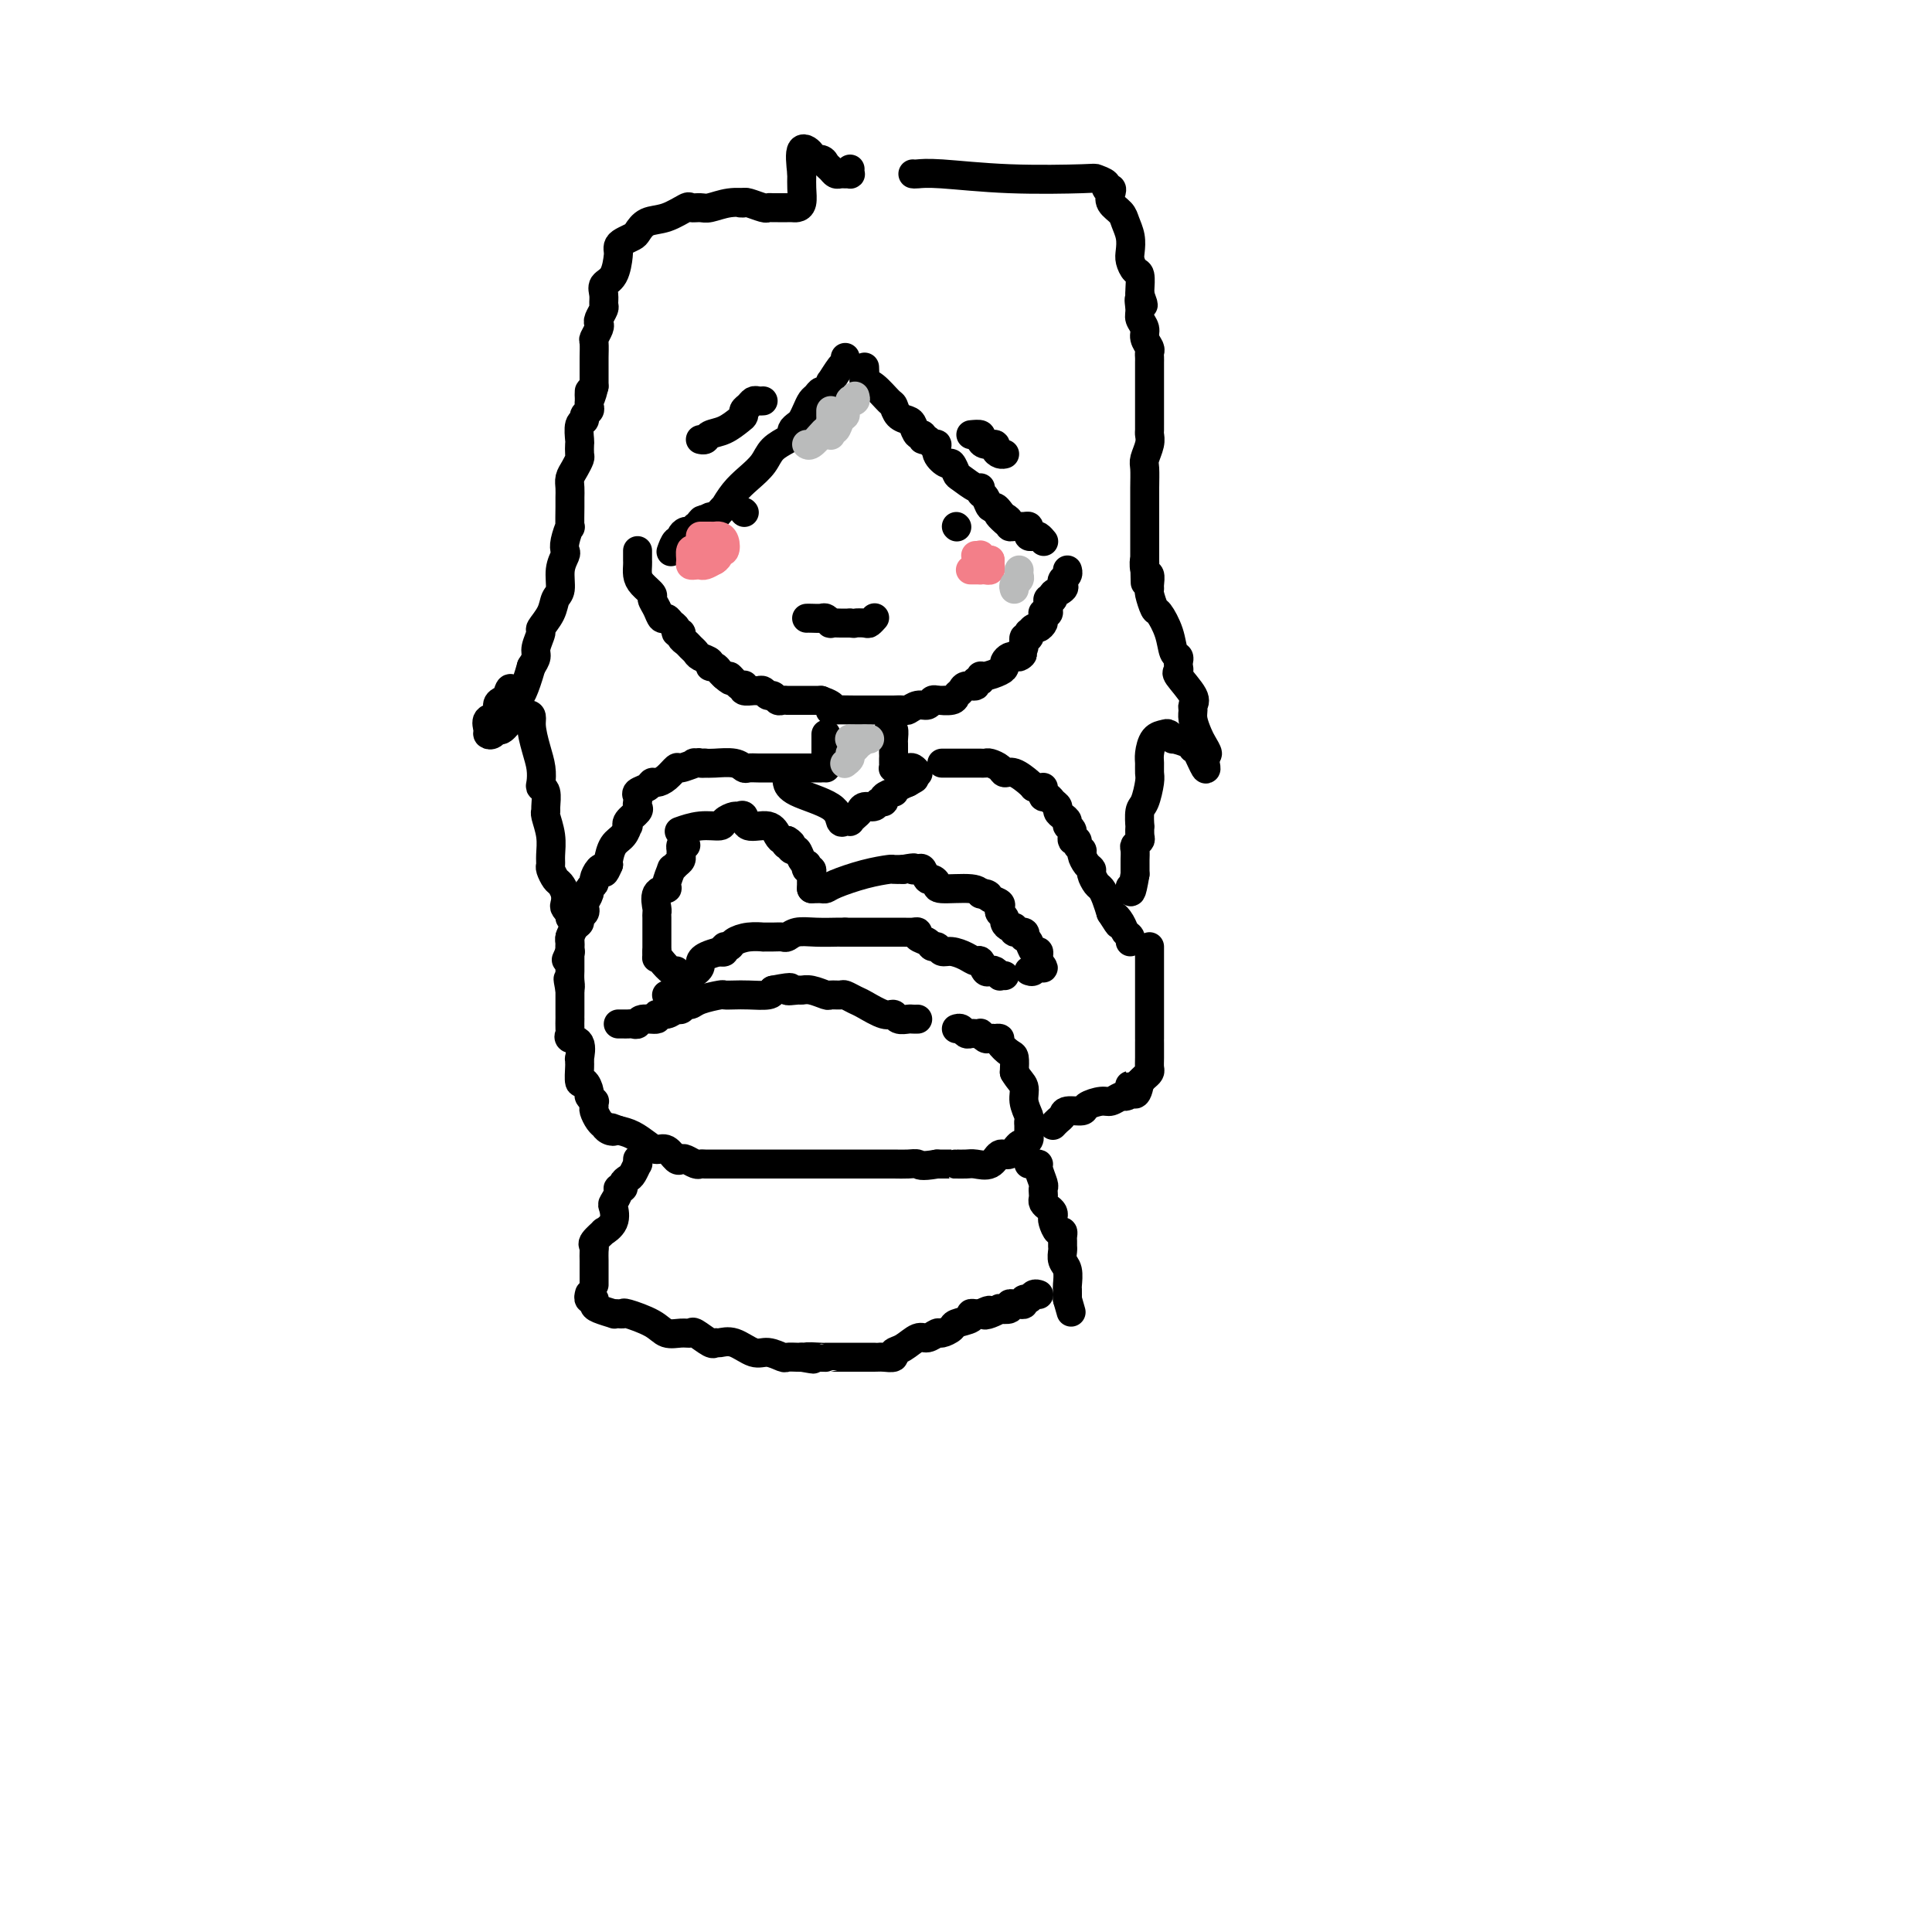 <svg viewBox='0 0 400 400' version='1.1' xmlns='http://www.w3.org/2000/svg' xmlns:xlink='http://www.w3.org/1999/xlink'><g fill='none' stroke='#000000' stroke-width='6' stroke-linecap='round' stroke-linejoin='round'><path d='M132,114c0.001,0.327 0.002,0.654 0,1c-0.002,0.346 -0.007,0.713 0,1c0.007,0.287 0.025,0.496 0,1c-0.025,0.504 -0.095,1.303 0,2c0.095,0.697 0.354,1.291 1,2c0.646,0.709 1.679,1.534 2,2c0.321,0.466 -0.069,0.573 0,1c0.069,0.427 0.597,1.175 1,2c0.403,0.825 0.681,1.728 1,2c0.319,0.272 0.678,-0.085 1,0c0.322,0.085 0.607,0.614 1,1c0.393,0.386 0.893,0.628 1,1c0.107,0.372 -0.179,0.873 0,1c0.179,0.127 0.822,-0.121 1,0c0.178,0.121 -0.108,0.610 0,1c0.108,0.390 0.611,0.682 1,1c0.389,0.318 0.664,0.664 1,1c0.336,0.336 0.734,0.664 1,1c0.266,0.336 0.400,0.681 1,1c0.600,0.319 1.667,0.611 2,1c0.333,0.389 -0.068,0.875 0,1c0.068,0.125 0.606,-0.111 1,0c0.394,0.111 0.645,0.568 1,1c0.355,0.432 0.816,0.838 1,1c0.184,0.162 0.092,0.081 0,0'/><path d='M150,140c2.287,2.046 1.003,0.160 1,0c-0.003,-0.160 1.274,1.407 2,2c0.726,0.593 0.901,0.212 1,0c0.099,-0.212 0.120,-0.254 0,0c-0.120,0.254 -0.383,0.804 0,1c0.383,0.196 1.412,0.037 2,0c0.588,-0.037 0.735,0.046 1,0c0.265,-0.046 0.648,-0.223 1,0c0.352,0.223 0.673,0.844 1,1c0.327,0.156 0.661,-0.154 1,0c0.339,0.154 0.682,0.773 1,1c0.318,0.227 0.610,0.061 1,0c0.390,-0.061 0.878,-0.016 1,0c0.122,0.016 -0.121,0.004 0,0c0.121,-0.004 0.606,-0.001 1,0c0.394,0.001 0.697,0.000 1,0c0.303,-0.000 0.606,-0.000 1,0c0.394,0.000 0.879,0.000 1,0c0.121,-0.000 -0.122,-0.000 0,0c0.122,0.000 0.610,0.000 1,0c0.390,-0.000 0.683,-0.000 1,0c0.317,0.000 0.659,0.000 1,0'/><path d='M170,145c3.536,1.226 2.375,1.793 2,2c-0.375,0.207 0.037,0.056 1,0c0.963,-0.056 2.477,-0.015 4,0c1.523,0.015 3.056,0.004 4,0c0.944,-0.004 1.299,0.000 2,0c0.701,-0.000 1.749,-0.004 2,0c0.251,0.004 -0.294,0.016 0,0c0.294,-0.016 1.427,-0.061 2,0c0.573,0.061 0.587,0.226 1,0c0.413,-0.226 1.224,-0.844 2,-1c0.776,-0.156 1.517,0.150 2,0c0.483,-0.150 0.710,-0.757 1,-1c0.290,-0.243 0.645,-0.121 1,0'/><path d='M194,145c3.830,-0.013 1.406,-0.046 1,0c-0.406,0.046 1.205,0.171 2,0c0.795,-0.171 0.772,-0.638 1,-1c0.228,-0.362 0.706,-0.618 1,-1c0.294,-0.382 0.404,-0.891 1,-1c0.596,-0.109 1.677,0.182 2,0c0.323,-0.182 -0.114,-0.836 0,-1c0.114,-0.164 0.777,0.163 1,0c0.223,-0.163 0.006,-0.817 0,-1c-0.006,-0.183 0.197,0.105 1,0c0.803,-0.105 2.204,-0.603 3,-1c0.796,-0.397 0.987,-0.694 1,-1c0.013,-0.306 -0.150,-0.621 0,-1c0.150,-0.379 0.614,-0.823 1,-1c0.386,-0.177 0.693,-0.089 1,0'/><path d='M210,136c2.719,-1.339 1.517,-0.186 1,0c-0.517,0.186 -0.349,-0.595 0,-1c0.349,-0.405 0.877,-0.433 1,-1c0.123,-0.567 -0.160,-1.673 0,-2c0.160,-0.327 0.764,0.123 1,0c0.236,-0.123 0.106,-0.821 0,-1c-0.106,-0.179 -0.186,0.159 0,0c0.186,-0.159 0.639,-0.817 1,-1c0.361,-0.183 0.632,0.108 1,0c0.368,-0.108 0.835,-0.617 1,-1c0.165,-0.383 0.030,-0.642 0,-1c-0.030,-0.358 0.045,-0.817 0,-1c-0.045,-0.183 -0.209,-0.091 0,0c0.209,0.091 0.791,0.182 1,0c0.209,-0.182 0.046,-0.636 0,-1c-0.046,-0.364 0.026,-0.636 0,-1c-0.026,-0.364 -0.150,-0.818 0,-1c0.150,-0.182 0.575,-0.091 1,0'/><path d='M218,124c1.117,-2.035 -0.089,-1.122 0,-1c0.089,0.122 1.474,-0.545 2,-1c0.526,-0.455 0.194,-0.696 0,-1c-0.194,-0.304 -0.248,-0.670 0,-1c0.248,-0.330 0.798,-0.624 1,-1c0.202,-0.376 0.054,-0.833 0,-1c-0.054,-0.167 -0.015,-0.045 0,0c0.015,0.045 0.004,0.013 0,0c-0.004,-0.013 -0.002,-0.006 0,0'/><path d='M198,109c0.000,0.000 0.100,0.100 0.1,0.1'/><path d='M154,106c0.000,0.000 0.100,0.100 0.1,0.1'/><path d='M167,128c0.217,-0.008 0.435,-0.016 1,0c0.565,0.016 1.479,0.057 2,0c0.521,-0.057 0.650,-0.211 1,0c0.350,0.211 0.920,0.789 1,1c0.080,0.211 -0.329,0.057 0,0c0.329,-0.057 1.396,-0.015 2,0c0.604,0.015 0.744,0.004 1,0c0.256,-0.004 0.628,-0.002 1,0'/><path d='M176,129c1.509,0.159 0.783,0.057 1,0c0.217,-0.057 1.379,-0.068 2,0c0.621,0.068 0.703,0.214 1,0c0.297,-0.214 0.811,-0.788 1,-1c0.189,-0.212 0.054,-0.060 0,0c-0.054,0.060 -0.027,0.030 0,0'/><path d='M201,90c0.859,-0.081 1.718,-0.163 2,0c0.282,0.163 -0.013,0.569 0,1c0.013,0.431 0.333,0.886 1,1c0.667,0.114 1.682,-0.113 2,0c0.318,0.113 -0.059,0.566 0,1c0.059,0.434 0.554,0.848 1,1c0.446,0.152 0.842,0.044 1,0c0.158,-0.044 0.079,-0.022 0,0'/><path d='M158,83c-0.331,0.024 -0.663,0.048 -1,0c-0.337,-0.048 -0.680,-0.169 -1,0c-0.320,0.169 -0.616,0.626 -1,1c-0.384,0.374 -0.856,0.663 -1,1c-0.144,0.337 0.039,0.721 0,1c-0.039,0.279 -0.301,0.453 -1,1c-0.699,0.547 -1.834,1.467 -3,2c-1.166,0.533 -2.364,0.679 -3,1c-0.636,0.321 -0.710,0.817 -1,1c-0.290,0.183 -0.797,0.052 -1,0c-0.203,-0.052 -0.101,-0.026 0,0'/><path d='M175,74c0.051,0.405 0.102,0.810 0,1c-0.102,0.190 -0.356,0.166 -1,1c-0.644,0.834 -1.678,2.528 -2,3c-0.322,0.472 0.068,-0.278 0,0c-0.068,0.278 -0.596,1.583 -1,2c-0.404,0.417 -0.686,-0.053 -1,0c-0.314,0.053 -0.661,0.630 -1,1c-0.339,0.370 -0.669,0.533 -1,1c-0.331,0.467 -0.663,1.239 -1,2c-0.337,0.761 -0.680,1.513 -1,2c-0.320,0.487 -0.618,0.710 -1,1c-0.382,0.290 -0.850,0.647 -1,1c-0.150,0.353 0.018,0.703 0,1c-0.018,0.297 -0.220,0.543 -1,1c-0.780,0.457 -2.136,1.125 -3,2c-0.864,0.875 -1.236,1.957 -2,3c-0.764,1.043 -1.921,2.048 -3,3c-1.079,0.952 -2.082,1.853 -3,3c-0.918,1.147 -1.752,2.541 -2,3c-0.248,0.459 0.088,-0.018 0,0c-0.088,0.018 -0.601,0.531 -1,1c-0.399,0.469 -0.684,0.896 -1,1c-0.316,0.104 -0.662,-0.113 -1,0c-0.338,0.113 -0.669,0.557 -1,1'/><path d='M146,108c-4.709,5.200 -1.983,1.201 -1,0c0.983,-1.201 0.222,0.395 0,1c-0.222,0.605 0.094,0.217 0,0c-0.094,-0.217 -0.599,-0.264 -1,0c-0.401,0.264 -0.699,0.839 -1,1c-0.301,0.161 -0.606,-0.093 -1,0c-0.394,0.093 -0.876,0.533 -1,1c-0.124,0.467 0.111,0.960 0,1c-0.111,0.040 -0.568,-0.374 -1,0c-0.432,0.374 -0.838,1.535 -1,2c-0.162,0.465 -0.081,0.232 0,0'/><path d='M179,76c0.038,0.739 0.076,1.478 0,2c-0.076,0.522 -0.267,0.826 0,1c0.267,0.174 0.992,0.218 2,1c1.008,0.782 2.297,2.302 3,3c0.703,0.698 0.818,0.573 1,1c0.182,0.427 0.431,1.406 1,2c0.569,0.594 1.458,0.804 2,1c0.542,0.196 0.737,0.377 1,1c0.263,0.623 0.595,1.688 1,2c0.405,0.312 0.883,-0.128 1,0c0.117,0.128 -0.128,0.824 0,1c0.128,0.176 0.630,-0.169 1,0c0.370,0.169 0.610,0.852 1,1c0.390,0.148 0.931,-0.241 1,0c0.069,0.241 -0.334,1.110 0,2c0.334,0.890 1.406,1.801 2,2c0.594,0.199 0.709,-0.316 1,0c0.291,0.316 0.757,1.461 1,2c0.243,0.539 0.264,0.472 1,1c0.736,0.528 2.186,1.652 3,2c0.814,0.348 0.992,-0.079 1,0c0.008,0.079 -0.152,0.665 0,1c0.152,0.335 0.618,0.420 1,1c0.382,0.580 0.680,1.656 1,2c0.320,0.344 0.663,-0.045 1,0c0.337,0.045 0.669,0.522 1,1'/><path d='M207,106c4.288,4.879 1.007,2.078 0,1c-1.007,-1.078 0.258,-0.432 1,0c0.742,0.432 0.959,0.651 1,1c0.041,0.349 -0.094,0.828 0,1c0.094,0.172 0.417,0.036 1,0c0.583,-0.036 1.427,0.029 2,0c0.573,-0.029 0.874,-0.152 1,0c0.126,0.152 0.076,0.580 0,1c-0.076,0.420 -0.178,0.831 0,1c0.178,0.169 0.635,0.097 1,0c0.365,-0.097 0.637,-0.218 1,0c0.363,0.218 0.818,0.777 1,1c0.182,0.223 0.091,0.112 0,0'/><path d='M171,152c0.000,0.136 0.000,0.271 0,1c0.000,0.729 0.000,2.051 0,3c-0.000,0.949 0.000,1.525 0,2c0.000,0.475 0.000,0.850 0,1c0.000,0.150 0.000,0.075 0,0'/><path d='M184,151c0.423,-0.202 0.845,-0.404 1,0c0.155,0.404 0.041,1.415 0,2c-0.041,0.585 -0.011,0.744 0,1c0.011,0.256 0.003,0.607 0,1c-0.003,0.393 -0.001,0.826 0,1c0.001,0.174 0.000,0.087 0,0'/><path d='M185,157c-0.006,0.309 -0.013,0.619 0,1c0.013,0.381 0.045,0.834 0,1c-0.045,0.166 -0.167,0.043 0,0c0.167,-0.043 0.623,-0.008 1,0c0.377,0.008 0.675,-0.012 1,0c0.325,0.012 0.675,0.056 1,0c0.325,-0.056 0.623,-0.211 1,0c0.377,0.211 0.832,0.788 1,1c0.168,0.212 0.048,0.061 0,0c-0.048,-0.061 -0.024,-0.030 0,0'/><path d='M170,159c-0.333,-0.000 -0.665,-0.000 -1,0c-0.335,0.000 -0.672,0.000 -1,0c-0.328,-0.000 -0.648,-0.000 -1,0c-0.352,0.000 -0.736,0.000 -1,0c-0.264,-0.000 -0.406,-0.000 -1,0c-0.594,0.000 -1.639,0.000 -2,0c-0.361,-0.000 -0.037,-0.000 -1,0c-0.963,0.000 -3.213,0.001 -4,0c-0.787,-0.001 -0.110,-0.004 0,0c0.110,0.004 -0.348,0.015 -1,0c-0.652,-0.015 -1.498,-0.057 -2,0c-0.502,0.057 -0.660,0.211 -1,0c-0.340,-0.211 -0.861,-0.788 -2,-1c-1.139,-0.212 -2.897,-0.061 -4,0c-1.103,0.061 -1.552,0.030 -2,0'/><path d='M146,158c-3.943,-0.160 -1.801,-0.059 -1,0c0.801,0.059 0.261,0.075 0,0c-0.261,-0.075 -0.245,-0.240 -1,0c-0.755,0.240 -2.283,0.887 -3,1c-0.717,0.113 -0.625,-0.306 -1,0c-0.375,0.306 -1.218,1.339 -2,2c-0.782,0.661 -1.502,0.951 -2,1c-0.498,0.049 -0.774,-0.142 -1,0c-0.226,0.142 -0.401,0.616 -1,1c-0.599,0.384 -1.623,0.679 -2,1c-0.377,0.321 -0.109,0.667 0,1c0.109,0.333 0.057,0.654 0,1c-0.057,0.346 -0.120,0.718 0,1c0.120,0.282 0.422,0.474 0,1c-0.422,0.526 -1.570,1.385 -2,2c-0.430,0.615 -0.143,0.984 0,1c0.143,0.016 0.143,-0.322 0,0c-0.143,0.322 -0.430,1.303 -1,2c-0.570,0.697 -1.423,1.111 -2,2c-0.577,0.889 -0.879,2.254 -1,3c-0.121,0.746 -0.060,0.873 0,1'/><path d='M126,179c-1.112,2.576 -0.890,1.517 -1,1c-0.110,-0.517 -0.550,-0.490 -1,0c-0.450,0.490 -0.909,1.445 -1,2c-0.091,0.555 0.186,0.712 0,1c-0.186,0.288 -0.833,0.707 -1,1c-0.167,0.293 0.148,0.460 0,1c-0.148,0.540 -0.757,1.454 -1,2c-0.243,0.546 -0.120,0.723 0,1c0.120,0.277 0.239,0.655 0,1c-0.239,0.345 -0.835,0.656 -1,1c-0.165,0.344 0.099,0.722 0,1c-0.099,0.278 -0.563,0.456 -1,1c-0.437,0.544 -0.849,1.455 -1,2c-0.151,0.545 -0.041,0.724 0,1c0.041,0.276 0.012,0.650 0,1c-0.012,0.350 -0.006,0.675 0,1'/><path d='M118,197c-1.333,3.000 -0.667,1.500 0,0'/><path d='M118,197c0.000,0.000 0.100,0.100 0.1,0.1'/><path d='M195,158c0.342,0.000 0.683,0.000 1,0c0.317,-0.000 0.609,-0.000 1,0c0.391,0.000 0.882,0.000 1,0c0.118,-0.000 -0.137,-0.000 0,0c0.137,0.000 0.667,0.000 1,0c0.333,-0.000 0.469,-0.001 1,0c0.531,0.001 1.455,0.003 2,0c0.545,-0.003 0.709,-0.011 1,0c0.291,0.011 0.710,0.040 1,0c0.290,-0.040 0.452,-0.148 1,0c0.548,0.148 1.481,0.551 2,1c0.519,0.449 0.624,0.945 1,1c0.376,0.055 1.024,-0.331 2,0c0.976,0.331 2.279,1.380 3,2c0.721,0.620 0.861,0.810 1,1'/><path d='M214,163c1.842,0.730 1.946,0.055 2,0c0.054,-0.055 0.057,0.510 0,1c-0.057,0.490 -0.174,0.905 0,1c0.174,0.095 0.638,-0.129 1,0c0.362,0.129 0.623,0.612 1,1c0.377,0.388 0.870,0.682 1,1c0.130,0.318 -0.105,0.661 0,1c0.105,0.339 0.549,0.673 1,1c0.451,0.327 0.910,0.647 1,1c0.090,0.353 -0.187,0.738 0,1c0.187,0.262 0.839,0.399 1,1c0.161,0.601 -0.168,1.666 0,2c0.168,0.334 0.832,-0.061 1,0c0.168,0.061 -0.161,0.580 0,1c0.161,0.420 0.813,0.741 1,1c0.187,0.259 -0.090,0.454 0,1c0.090,0.546 0.549,1.441 1,2c0.451,0.559 0.894,0.782 1,1c0.106,0.218 -0.126,0.431 0,1c0.126,0.569 0.611,1.493 1,2c0.389,0.507 0.682,0.598 1,1c0.318,0.402 0.662,1.115 1,2c0.338,0.885 0.669,1.943 1,3'/><path d='M230,189c2.653,4.217 1.285,1.761 1,1c-0.285,-0.761 0.512,0.175 1,1c0.488,0.825 0.667,1.541 1,2c0.333,0.459 0.820,0.662 1,1c0.180,0.338 0.051,0.811 0,1c-0.051,0.189 -0.026,0.095 0,0'/><path d='M128,212c0.332,-0.002 0.664,-0.005 1,0c0.336,0.005 0.676,0.016 1,0c0.324,-0.016 0.631,-0.061 1,0c0.369,0.061 0.798,0.228 1,0c0.202,-0.228 0.176,-0.850 1,-1c0.824,-0.150 2.497,0.171 3,0c0.503,-0.171 -0.163,-0.834 0,-1c0.163,-0.166 1.157,0.167 2,0c0.843,-0.167 1.536,-0.832 2,-1c0.464,-0.168 0.699,0.161 1,0c0.301,-0.161 0.668,-0.814 1,-1c0.332,-0.186 0.630,0.094 1,0c0.370,-0.094 0.810,-0.561 2,-1c1.190,-0.439 3.128,-0.849 4,-1c0.872,-0.151 0.678,-0.043 1,0c0.322,0.043 1.158,0.022 2,0c0.842,-0.022 1.688,-0.044 3,0c1.312,0.044 3.089,0.156 4,0c0.911,-0.156 0.955,-0.578 1,-1'/><path d='M160,205c5.519,-1.082 3.318,-0.286 3,0c-0.318,0.286 1.248,0.063 2,0c0.752,-0.063 0.692,0.036 1,0c0.308,-0.036 0.985,-0.207 2,0c1.015,0.207 2.370,0.791 3,1c0.630,0.209 0.537,0.044 1,0c0.463,-0.044 1.482,0.035 2,0c0.518,-0.035 0.534,-0.182 1,0c0.466,0.182 1.381,0.694 2,1c0.619,0.306 0.943,0.408 2,1c1.057,0.592 2.846,1.675 4,2c1.154,0.325 1.672,-0.109 2,0c0.328,0.109 0.466,0.761 1,1c0.534,0.239 1.463,0.064 2,0c0.537,-0.064 0.683,-0.017 1,0c0.317,0.017 0.805,0.005 1,0c0.195,-0.005 0.098,-0.002 0,0'/><path d='M198,213c0.334,-0.113 0.668,-0.226 1,0c0.332,0.226 0.663,0.792 1,1c0.337,0.208 0.682,0.060 1,0c0.318,-0.060 0.610,-0.030 1,0c0.390,0.030 0.879,0.061 1,0c0.121,-0.061 -0.126,-0.212 0,0c0.126,0.212 0.627,0.788 1,1c0.373,0.212 0.620,0.059 1,0c0.380,-0.059 0.893,-0.023 1,0c0.107,0.023 -0.192,0.032 0,0c0.192,-0.032 0.875,-0.105 1,0c0.125,0.105 -0.307,0.389 0,1c0.307,0.611 1.352,1.549 2,2c0.648,0.451 0.899,0.415 1,1c0.101,0.585 0.050,1.793 0,3'/><path d='M210,222c0.933,1.626 1.767,2.191 2,3c0.233,0.809 -0.134,1.862 0,3c0.134,1.138 0.768,2.360 1,3c0.232,0.640 0.062,0.696 0,1c-0.062,0.304 -0.016,0.855 0,1c0.016,0.145 0.000,-0.115 0,0c-0.000,0.115 0.014,0.605 0,1c-0.014,0.395 -0.056,0.695 0,1c0.056,0.305 0.209,0.615 0,1c-0.209,0.385 -0.780,0.843 -1,1c-0.220,0.157 -0.090,0.012 0,0c0.090,-0.012 0.138,0.109 0,0c-0.138,-0.109 -0.464,-0.450 -1,0c-0.536,0.450 -1.284,1.690 -2,2c-0.716,0.310 -1.401,-0.309 -2,0c-0.599,0.309 -1.113,1.547 -2,2c-0.887,0.453 -2.148,0.121 -3,0c-0.852,-0.121 -1.295,-0.033 -2,0c-0.705,0.033 -1.674,0.009 -2,0c-0.326,-0.009 -0.011,-0.002 0,0c0.011,0.002 -0.283,0.001 -1,0c-0.717,-0.001 -1.859,-0.000 -3,0'/><path d='M194,241c-3.606,0.619 -3.621,0.166 -4,0c-0.379,-0.166 -1.123,-0.044 -2,0c-0.877,0.044 -1.889,0.012 -3,0c-1.111,-0.012 -2.322,-0.003 -3,0c-0.678,0.003 -0.824,0.001 -1,0c-0.176,-0.001 -0.382,-0.000 -1,0c-0.618,0.000 -1.647,0.000 -3,0c-1.353,-0.000 -3.029,-0.000 -4,0c-0.971,0.000 -1.235,0.000 -1,0c0.235,-0.000 0.970,-0.000 0,0c-0.970,0.000 -3.645,0.000 -5,0c-1.355,-0.000 -1.392,-0.000 -2,0c-0.608,0.000 -1.789,0.000 -3,0c-1.211,-0.000 -2.453,-0.000 -3,0c-0.547,0.000 -0.398,0.000 -1,0c-0.602,-0.000 -1.954,-0.000 -3,0c-1.046,0.000 -1.785,0.001 -3,0c-1.215,-0.001 -2.907,-0.004 -4,0c-1.093,0.004 -1.588,0.015 -2,0c-0.412,-0.015 -0.739,-0.054 -1,0c-0.261,0.054 -0.454,0.203 -1,0c-0.546,-0.203 -1.445,-0.758 -2,-1c-0.555,-0.242 -0.767,-0.172 -1,0c-0.233,0.172 -0.488,0.446 -1,0c-0.512,-0.446 -1.281,-1.611 -2,-2c-0.719,-0.389 -1.389,-0.001 -2,0c-0.611,0.001 -1.165,-0.384 -2,-1c-0.835,-0.616 -1.953,-1.462 -3,-2c-1.047,-0.538 -2.024,-0.769 -3,-1'/><path d='M128,234c-2.813,-1.100 -1.345,-0.349 -1,0c0.345,0.349 -0.433,0.297 -1,0c-0.567,-0.297 -0.922,-0.839 -1,-1c-0.078,-0.161 0.122,0.058 0,0c-0.122,-0.058 -0.568,-0.393 -1,-1c-0.432,-0.607 -0.852,-1.487 -1,-2c-0.148,-0.513 -0.025,-0.661 0,-1c0.025,-0.339 -0.049,-0.870 0,-1c0.049,-0.130 0.219,0.140 0,0c-0.219,-0.140 -0.829,-0.689 -1,-1c-0.171,-0.311 0.098,-0.383 0,-1c-0.098,-0.617 -0.562,-1.777 -1,-2c-0.438,-0.223 -0.850,0.493 -1,0c-0.150,-0.493 -0.038,-2.195 0,-3c0.038,-0.805 0.003,-0.712 0,-1c-0.003,-0.288 0.027,-0.956 0,-1c-0.027,-0.044 -0.112,0.537 0,0c0.112,-0.537 0.422,-2.190 0,-3c-0.422,-0.810 -1.577,-0.777 -2,-1c-0.423,-0.223 -0.113,-0.703 0,-1c0.113,-0.297 0.030,-0.411 0,-1c-0.030,-0.589 -0.008,-1.654 0,-2c0.008,-0.346 0.002,0.027 0,0c-0.002,-0.027 -0.001,-0.455 0,-1c0.001,-0.545 0.000,-1.208 0,-2c-0.000,-0.792 -0.000,-1.713 0,-2c0.000,-0.287 0.000,0.061 0,0c-0.000,-0.061 -0.000,-0.530 0,-1'/><path d='M118,205c-0.774,-4.062 -0.207,-1.718 0,-1c0.207,0.718 0.056,-0.189 0,-1c-0.056,-0.811 -0.015,-1.526 0,-2c0.015,-0.474 0.004,-0.708 0,-1c-0.004,-0.292 -0.001,-0.642 0,-1c0.001,-0.358 0.000,-0.723 0,-1c-0.000,-0.277 -0.000,-0.466 0,-1c0.000,-0.534 0.000,-1.413 0,-2c-0.000,-0.587 -0.000,-0.882 0,-1c0.000,-0.118 0.000,-0.059 0,0'/><path d='M238,196c0.000,0.437 0.000,0.874 0,1c-0.000,0.126 -0.000,-0.058 0,0c0.000,0.058 0.000,0.357 0,1c-0.000,0.643 -0.000,1.630 0,3c0.000,1.370 0.000,3.125 0,4c-0.000,0.875 -0.000,0.872 0,1c0.000,0.128 0.000,0.387 0,1c-0.000,0.613 -0.000,1.580 0,2c0.000,0.420 0.000,0.294 0,1c-0.000,0.706 -0.000,2.243 0,3c0.000,0.757 0.000,0.734 0,1c-0.000,0.266 -0.000,0.820 0,1c0.000,0.180 0.001,-0.016 0,0c-0.001,0.016 -0.003,0.242 0,1c0.003,0.758 0.012,2.048 0,3c-0.012,0.952 -0.044,1.564 0,2c0.044,0.436 0.166,0.694 0,1c-0.166,0.306 -0.619,0.659 -1,1c-0.381,0.341 -0.691,0.671 -1,1'/><path d='M236,224c-0.776,4.515 -1.717,1.802 -2,1c-0.283,-0.802 0.091,0.306 0,1c-0.091,0.694 -0.648,0.973 -1,1c-0.352,0.027 -0.498,-0.199 -1,0c-0.502,0.199 -1.360,0.823 -2,1c-0.640,0.177 -1.060,-0.093 -2,0c-0.940,0.093 -2.398,0.550 -3,1c-0.602,0.450 -0.347,0.895 -1,1c-0.653,0.105 -2.214,-0.129 -3,0c-0.786,0.129 -0.798,0.622 -1,1c-0.202,0.378 -0.593,0.640 -1,1c-0.407,0.360 -0.831,0.817 -1,1c-0.169,0.183 -0.085,0.091 0,0'/><path d='M208,202c-0.447,-0.029 -0.893,-0.058 -1,0c-0.107,0.058 0.126,0.204 0,0c-0.126,-0.204 -0.611,-0.758 -1,-1c-0.389,-0.242 -0.684,-0.173 -1,0c-0.316,0.173 -0.655,0.449 -1,0c-0.345,-0.449 -0.698,-1.622 -1,-2c-0.302,-0.378 -0.553,0.038 -1,0c-0.447,-0.038 -1.090,-0.531 -2,-1c-0.910,-0.469 -2.088,-0.913 -3,-1c-0.912,-0.087 -1.559,0.184 -2,0c-0.441,-0.184 -0.678,-0.824 -1,-1c-0.322,-0.176 -0.730,0.110 -1,0c-0.270,-0.110 -0.403,-0.618 -1,-1c-0.597,-0.382 -1.657,-0.638 -2,-1c-0.343,-0.362 0.030,-0.829 0,-1c-0.030,-0.171 -0.464,-0.046 -1,0c-0.536,0.046 -1.173,0.012 -2,0c-0.827,-0.012 -1.843,-0.003 -3,0c-1.157,0.003 -2.457,0.001 -3,0c-0.543,-0.001 -0.331,-0.000 -1,0c-0.669,0.000 -2.219,0.000 -3,0c-0.781,-0.000 -0.795,-0.000 -1,0c-0.205,0.000 -0.603,0.000 -1,0'/><path d='M175,193c-2.124,-0.004 -1.433,-0.015 -2,0c-0.567,0.015 -2.392,0.057 -4,0c-1.608,-0.057 -2.999,-0.211 -4,0c-1.001,0.211 -1.611,0.789 -2,1c-0.389,0.211 -0.558,0.056 -1,0c-0.442,-0.056 -1.159,-0.012 -2,0c-0.841,0.012 -1.808,-0.007 -2,0c-0.192,0.007 0.389,0.039 0,0c-0.389,-0.039 -1.750,-0.150 -3,0c-1.250,0.150 -2.390,0.562 -3,1c-0.610,0.438 -0.689,0.901 -1,1c-0.311,0.099 -0.853,-0.166 -1,0c-0.147,0.166 0.101,0.762 0,1c-0.101,0.238 -0.550,0.119 -1,0'/><path d='M149,197c-4.832,1.201 -3.911,2.203 -4,3c-0.089,0.797 -1.187,1.390 -2,2c-0.813,0.610 -1.342,1.236 -2,2c-0.658,0.764 -1.446,1.667 -2,2c-0.554,0.333 -0.872,0.095 -1,0c-0.128,-0.095 -0.064,-0.048 0,0'/><path d='M142,175c-0.424,-0.090 -0.848,-0.179 -1,0c-0.152,0.179 -0.031,0.627 0,1c0.031,0.373 -0.029,0.672 0,1c0.029,0.328 0.147,0.687 0,1c-0.147,0.313 -0.559,0.581 -1,1c-0.441,0.419 -0.910,0.989 -1,1c-0.090,0.011 0.200,-0.536 0,0c-0.200,0.536 -0.891,2.157 -1,3c-0.109,0.843 0.363,0.908 0,1c-0.363,0.092 -1.561,0.210 -2,1c-0.439,0.790 -0.118,2.253 0,3c0.118,0.747 0.031,0.778 0,1c-0.031,0.222 -0.008,0.633 0,1c0.008,0.367 0.002,0.689 0,1c-0.002,0.311 -0.001,0.612 0,1c0.001,0.388 0.000,0.864 0,1c-0.000,0.136 -0.000,-0.069 0,0c0.000,0.069 0.000,0.410 0,1c-0.000,0.590 -0.000,1.428 0,2c0.000,0.572 0.000,0.878 0,1c-0.000,0.122 -0.000,0.061 0,0'/><path d='M136,197c-0.032,2.055 -0.114,1.191 0,1c0.114,-0.191 0.422,0.289 1,1c0.578,0.711 1.425,1.653 2,2c0.575,0.347 0.879,0.099 1,0c0.121,-0.099 0.061,-0.050 0,0'/><path d='M141,172c-0.336,0.119 -0.672,0.238 0,0c0.672,-0.238 2.351,-0.834 4,-1c1.649,-0.166 3.269,0.097 4,0c0.731,-0.097 0.574,-0.554 1,-1c0.426,-0.446 1.434,-0.882 2,-1c0.566,-0.118 0.691,0.080 1,0c0.309,-0.080 0.804,-0.438 1,0c0.196,0.438 0.094,1.673 1,2c0.906,0.327 2.820,-0.252 4,0c1.180,0.252 1.625,1.337 2,2c0.375,0.663 0.678,0.904 1,1c0.322,0.096 0.661,0.048 1,0'/><path d='M163,174c1.714,1.018 0.501,1.064 0,1c-0.501,-0.064 -0.288,-0.237 0,0c0.288,0.237 0.652,0.886 1,1c0.348,0.114 0.681,-0.305 1,0c0.319,0.305 0.625,1.335 1,2c0.375,0.665 0.818,0.966 1,1c0.182,0.034 0.101,-0.198 0,0c-0.101,0.198 -0.223,0.826 0,1c0.223,0.174 0.792,-0.107 1,0c0.208,0.107 0.056,0.603 0,1c-0.056,0.397 -0.015,0.694 0,1c0.015,0.306 0.004,0.621 0,1c-0.004,0.379 -0.001,0.823 0,1c0.001,0.177 0.001,0.089 0,0'/><path d='M168,184c0.334,0.004 0.667,0.009 1,0c0.333,-0.009 0.664,-0.030 1,0c0.336,0.030 0.677,0.113 1,0c0.323,-0.113 0.628,-0.423 2,-1c1.372,-0.577 3.811,-1.423 6,-2c2.189,-0.577 4.128,-0.886 5,-1c0.872,-0.114 0.678,-0.033 1,0c0.322,0.033 1.161,0.016 2,0'/><path d='M187,180c3.344,-0.628 2.205,-0.197 2,0c-0.205,0.197 0.524,0.161 1,0c0.476,-0.161 0.700,-0.445 1,0c0.300,0.445 0.675,1.621 1,2c0.325,0.379 0.598,-0.038 1,0c0.402,0.038 0.931,0.532 1,1c0.069,0.468 -0.322,0.909 1,1c1.322,0.091 4.356,-0.168 6,0c1.644,0.168 1.898,0.762 2,1c0.102,0.238 0.051,0.119 0,0'/><path d='M203,185c2.673,0.726 1.356,0.040 1,0c-0.356,-0.040 0.248,0.567 1,1c0.752,0.433 1.651,0.693 2,1c0.349,0.307 0.149,0.661 0,1c-0.149,0.339 -0.246,0.664 0,1c0.246,0.336 0.834,0.682 1,1c0.166,0.318 -0.092,0.606 0,1c0.092,0.394 0.533,0.894 1,1c0.467,0.106 0.962,-0.182 1,0c0.038,0.182 -0.379,0.835 0,1c0.379,0.165 1.554,-0.158 2,0c0.446,0.158 0.162,0.798 0,1c-0.162,0.202 -0.201,-0.034 0,0c0.201,0.034 0.642,0.338 1,1c0.358,0.662 0.632,1.683 1,2c0.368,0.317 0.830,-0.068 1,0c0.170,0.068 0.049,0.591 0,1c-0.049,0.409 -0.024,0.705 0,1'/><path d='M215,199c1.901,2.332 0.654,1.161 0,1c-0.654,-0.161 -0.715,0.687 -1,1c-0.285,0.313 -0.796,0.089 -1,0c-0.204,-0.089 -0.102,-0.045 0,0'/><path d='M176,35c-0.024,0.423 -0.048,0.846 0,1c0.048,0.154 0.168,0.038 0,0c-0.168,-0.038 -0.623,0.001 -1,0c-0.377,-0.001 -0.677,-0.043 -1,0c-0.323,0.043 -0.669,0.170 -1,0c-0.331,-0.170 -0.647,-0.636 -1,-1c-0.353,-0.364 -0.743,-0.627 -1,-1c-0.257,-0.373 -0.381,-0.857 -1,-1c-0.619,-0.143 -1.733,0.054 -2,0c-0.267,-0.054 0.313,-0.361 0,-1c-0.313,-0.639 -1.518,-1.611 -2,-1c-0.482,0.611 -0.241,2.806 0,5'/><path d='M166,36c-0.013,1.287 -0.046,2.005 0,3c0.046,0.995 0.171,2.267 0,3c-0.171,0.733 -0.637,0.929 -1,1c-0.363,0.071 -0.622,0.019 -1,0c-0.378,-0.019 -0.875,-0.005 -1,0c-0.125,0.005 0.121,0.001 0,0c-0.121,-0.001 -0.608,0.001 -1,0c-0.392,-0.001 -0.690,-0.004 -1,0c-0.310,0.004 -0.633,0.015 -1,0c-0.367,-0.015 -0.779,-0.056 -1,0c-0.221,0.056 -0.252,0.207 -1,0c-0.748,-0.207 -2.214,-0.774 -3,-1c-0.786,-0.226 -0.893,-0.113 -1,0'/><path d='M154,42c-1.733,0.016 -0.065,0.057 0,0c0.065,-0.057 -1.472,-0.213 -3,0c-1.528,0.213 -3.048,0.796 -4,1c-0.952,0.204 -1.336,0.028 -2,0c-0.664,-0.028 -1.607,0.090 -2,0c-0.393,-0.090 -0.237,-0.389 -1,0c-0.763,0.389 -2.446,1.466 -4,2c-1.554,0.534 -2.981,0.524 -4,1c-1.019,0.476 -1.632,1.438 -2,2c-0.368,0.562 -0.491,0.725 -1,1c-0.509,0.275 -1.404,0.662 -2,1c-0.596,0.338 -0.894,0.626 -1,1c-0.106,0.374 -0.022,0.835 0,1c0.022,0.165 -0.018,0.036 0,0c0.018,-0.036 0.096,0.022 0,1c-0.096,0.978 -0.364,2.877 -1,4c-0.636,1.123 -1.638,1.470 -2,2c-0.362,0.530 -0.083,1.241 0,2c0.083,0.759 -0.029,1.564 0,2c0.029,0.436 0.200,0.502 0,1c-0.200,0.498 -0.772,1.427 -1,2c-0.228,0.573 -0.114,0.790 0,1c0.114,0.210 0.227,0.412 0,1c-0.227,0.588 -0.793,1.562 -1,2c-0.207,0.438 -0.056,0.341 0,1c0.056,0.659 0.015,2.074 0,3c-0.015,0.926 -0.004,1.362 0,2c0.004,0.638 0.001,1.480 0,2c-0.001,0.520 -0.000,0.720 0,1c0.000,0.280 0.000,0.640 0,1'/><path d='M123,80c-1.154,4.743 -1.040,1.599 -1,1c0.040,-0.599 0.007,1.345 0,2c-0.007,0.655 0.013,0.021 0,0c-0.013,-0.021 -0.060,0.570 0,1c0.060,0.430 0.226,0.701 0,1c-0.226,0.299 -0.845,0.628 -1,1c-0.155,0.372 0.154,0.786 0,1c-0.154,0.214 -0.773,0.228 -1,1c-0.227,0.772 -0.064,2.304 0,3c0.064,0.696 0.027,0.557 0,1c-0.027,0.443 -0.046,1.469 0,2c0.046,0.531 0.156,0.566 0,1c-0.156,0.434 -0.578,1.268 -1,2c-0.422,0.732 -0.846,1.361 -1,2c-0.154,0.639 -0.040,1.289 0,2c0.040,0.711 0.007,1.482 0,2c-0.007,0.518 0.012,0.783 0,2c-0.012,1.217 -0.055,3.385 0,4c0.055,0.615 0.207,-0.325 0,0c-0.207,0.325 -0.772,1.915 -1,3c-0.228,1.085 -0.117,1.665 0,2c0.117,0.335 0.240,0.424 0,1c-0.240,0.576 -0.843,1.640 -1,3c-0.157,1.360 0.131,3.017 0,4c-0.131,0.983 -0.680,1.292 -1,2c-0.320,0.708 -0.411,1.814 -1,3c-0.589,1.186 -1.677,2.453 -2,3c-0.323,0.547 0.120,0.373 0,1c-0.120,0.627 -0.801,2.053 -1,3c-0.199,0.947 0.086,1.413 0,2c-0.086,0.587 -0.543,1.293 -1,2'/><path d='M110,138c-2.868,10.059 -3.537,6.205 -4,5c-0.463,-1.205 -0.720,0.239 -1,1c-0.280,0.761 -0.583,0.837 -1,1c-0.417,0.163 -0.950,0.411 -1,1c-0.050,0.589 0.382,1.518 0,2c-0.382,0.482 -1.577,0.517 -2,1c-0.423,0.483 -0.073,1.414 0,2c0.073,0.586 -0.131,0.829 0,1c0.131,0.171 0.598,0.271 1,0c0.402,-0.271 0.737,-0.914 1,-1c0.263,-0.086 0.452,0.383 1,0c0.548,-0.383 1.456,-1.618 2,-2c0.544,-0.382 0.723,0.089 1,0c0.277,-0.089 0.650,-0.740 1,-1c0.350,-0.260 0.675,-0.130 1,0'/><path d='M109,148c1.419,-0.261 0.968,0.585 1,2c0.032,1.415 0.548,3.399 1,5c0.452,1.601 0.839,2.817 1,4c0.161,1.183 0.096,2.331 0,3c-0.096,0.669 -0.223,0.859 0,1c0.223,0.141 0.796,0.231 1,1c0.204,0.769 0.041,2.215 0,3c-0.041,0.785 0.042,0.907 0,1c-0.042,0.093 -0.208,0.156 0,1c0.208,0.844 0.791,2.468 1,4c0.209,1.532 0.045,2.973 0,4c-0.045,1.027 0.030,1.640 0,2c-0.030,0.360 -0.165,0.467 0,1c0.165,0.533 0.632,1.490 1,2c0.368,0.510 0.638,0.571 1,1c0.362,0.429 0.815,1.224 1,2c0.185,0.776 0.102,1.532 0,2c-0.102,0.468 -0.224,0.647 0,1c0.224,0.353 0.792,0.878 1,1c0.208,0.122 0.056,-0.159 0,0c-0.056,0.159 -0.016,0.760 0,1c0.016,0.240 0.008,0.120 0,0'/><path d='M189,36c0.165,0.030 0.329,0.060 1,0c0.671,-0.060 1.848,-0.209 5,0c3.152,0.209 8.280,0.778 14,1c5.720,0.222 12.034,0.097 15,0c2.966,-0.097 2.585,-0.167 3,0c0.415,0.167 1.626,0.573 2,1c0.374,0.427 -0.089,0.877 0,1c0.089,0.123 0.731,-0.081 1,0c0.269,0.081 0.167,0.447 0,1c-0.167,0.553 -0.398,1.293 0,2c0.398,0.707 1.427,1.382 2,2c0.573,0.618 0.692,1.178 1,2c0.308,0.822 0.804,1.906 1,3c0.196,1.094 0.091,2.198 0,3c-0.091,0.802 -0.168,1.301 0,2c0.168,0.699 0.581,1.599 1,2c0.419,0.401 0.844,0.303 1,1c0.156,0.697 0.042,2.188 0,3c-0.042,0.812 -0.012,0.946 0,1c0.012,0.054 0.006,0.027 0,0'/><path d='M236,61c1.388,3.844 0.357,1.452 0,1c-0.357,-0.452 -0.039,1.034 0,2c0.039,0.966 -0.200,1.411 0,2c0.200,0.589 0.838,1.324 1,2c0.162,0.676 -0.153,1.295 0,2c0.153,0.705 0.773,1.496 1,2c0.227,0.504 0.061,0.719 0,1c-0.061,0.281 -0.016,0.627 0,1c0.016,0.373 0.004,0.772 0,1c-0.004,0.228 -0.001,0.283 0,1c0.001,0.717 0.000,2.094 0,3c-0.000,0.906 -0.000,1.341 0,2c0.000,0.659 0.000,1.542 0,2c-0.000,0.458 -0.000,0.489 0,1c0.000,0.511 0.001,1.501 0,2c-0.001,0.499 -0.004,0.508 0,1c0.004,0.492 0.015,1.467 0,2c-0.015,0.533 -0.057,0.624 0,1c0.057,0.376 0.211,1.038 0,2c-0.211,0.962 -0.789,2.225 -1,3c-0.211,0.775 -0.057,1.061 0,2c0.057,0.939 0.015,2.530 0,4c-0.015,1.470 -0.004,2.817 0,4c0.004,1.183 0.001,2.201 0,3c-0.001,0.799 -0.000,1.380 0,2c0.000,0.620 0.000,1.280 0,2c-0.000,0.720 -0.000,1.502 0,2c0.000,0.498 0.000,0.714 0,1c-0.000,0.286 -0.000,0.643 0,1'/><path d='M237,116c0.171,8.683 0.099,2.890 0,1c-0.099,-1.890 -0.223,0.121 0,1c0.223,0.879 0.795,0.625 1,1c0.205,0.375 0.043,1.380 0,2c-0.043,0.620 0.034,0.857 0,1c-0.034,0.143 -0.178,0.192 0,1c0.178,0.808 0.678,2.373 1,3c0.322,0.627 0.464,0.315 1,1c0.536,0.685 1.464,2.369 2,4c0.536,1.631 0.680,3.211 1,4c0.320,0.789 0.815,0.786 1,1c0.185,0.214 0.061,0.645 0,1c-0.061,0.355 -0.059,0.634 0,1c0.059,0.366 0.174,0.818 0,1c-0.174,0.182 -0.636,0.092 0,1c0.636,0.908 2.370,2.813 3,4c0.630,1.187 0.157,1.654 0,2c-0.157,0.346 0.001,0.569 0,1c-0.001,0.431 -0.160,1.068 0,2c0.160,0.932 0.641,2.157 1,3c0.359,0.843 0.597,1.304 1,2c0.403,0.696 0.972,1.627 1,2c0.028,0.373 -0.486,0.186 -1,0'/><path d='M249,156c1.688,6.237 -0.093,1.830 -1,0c-0.907,-1.830 -0.940,-1.082 -1,-1c-0.060,0.082 -0.148,-0.500 -1,-1c-0.852,-0.500 -2.470,-0.917 -3,-1c-0.530,-0.083 0.026,0.170 0,0c-0.026,-0.170 -0.634,-0.761 -1,-1c-0.366,-0.239 -0.491,-0.124 -1,0c-0.509,0.124 -1.404,0.258 -2,1c-0.596,0.742 -0.895,2.094 -1,3c-0.105,0.906 -0.018,1.368 0,2c0.018,0.632 -0.034,1.435 0,2c0.034,0.565 0.153,0.892 0,2c-0.153,1.108 -0.577,2.997 -1,4c-0.423,1.003 -0.844,1.119 -1,2c-0.156,0.881 -0.045,2.526 0,3c0.045,0.474 0.026,-0.225 0,0c-0.026,0.225 -0.060,1.374 0,2c0.060,0.626 0.212,0.730 0,1c-0.212,0.270 -0.789,0.705 -1,1c-0.211,0.295 -0.057,0.450 0,1c0.057,0.550 0.015,1.494 0,2c-0.015,0.506 -0.004,0.573 0,1c0.004,0.427 0.002,1.213 0,2'/><path d='M235,181c-0.844,5.022 -0.956,3.578 -1,3c-0.044,-0.578 -0.022,-0.289 0,0'/></g>
<g fill='none' stroke='#F37F89' stroke-width='6' stroke-linecap='round' stroke-linejoin='round'><path d='M201,118c-0.083,0.000 -0.167,0.000 0,0c0.167,0.000 0.583,-0.000 1,0c0.417,0.000 0.833,0.000 1,0c0.167,0.000 0.083,0.000 0,0'/><path d='M203,118c0.475,-0.013 0.663,-0.045 1,0c0.337,0.045 0.821,0.166 1,0c0.179,-0.166 0.051,-0.619 0,-1c-0.051,-0.381 -0.026,-0.691 0,-1'/><path d='M205,116c0.148,-0.249 -0.482,0.129 -1,0c-0.518,-0.129 -0.922,-0.767 -1,-1c-0.078,-0.233 0.171,-0.063 0,0c-0.171,0.063 -0.763,0.018 -1,0c-0.237,-0.018 -0.118,-0.009 0,0'/><path d='M144,114c-0.429,-0.196 -0.858,-0.393 -1,0c-0.142,0.393 0.003,1.374 0,2c-0.003,0.626 -0.153,0.897 0,1c0.153,0.103 0.608,0.038 1,0c0.392,-0.038 0.721,-0.049 1,0c0.279,0.049 0.508,0.157 1,0c0.492,-0.157 1.246,-0.578 2,-1'/><path d='M148,116c1.015,-0.600 1.054,-1.601 1,-2c-0.054,-0.399 -0.199,-0.198 0,0c0.199,0.198 0.744,0.393 1,0c0.256,-0.393 0.223,-1.373 0,-2c-0.223,-0.627 -0.637,-0.900 -1,-1c-0.363,-0.100 -0.675,-0.027 -1,0c-0.325,0.027 -0.664,0.008 -1,0c-0.336,-0.008 -0.668,-0.004 -1,0'/><path d='M146,111c-0.690,0.000 -0.917,-0.000 -1,0c-0.083,0.000 -0.024,0.000 0,0c0.024,0.000 0.012,0.000 0,0'/></g>
<g fill='none' stroke='#BABBBB' stroke-width='6' stroke-linecap='round' stroke-linejoin='round'><path d='M177,82c0.122,0.408 0.244,0.817 0,1c-0.244,0.183 -0.853,0.142 -1,0c-0.147,-0.142 0.168,-0.384 0,0c-0.168,0.384 -0.819,1.394 -1,2c-0.181,0.606 0.109,0.807 0,1c-0.109,0.193 -0.618,0.378 -1,1c-0.382,0.622 -0.639,1.682 -1,2c-0.361,0.318 -0.828,-0.107 -1,0c-0.172,0.107 -0.049,0.745 0,1c0.049,0.255 0.025,0.128 0,0'/><path d='M172,85c-0.002,0.303 -0.004,0.606 0,1c0.004,0.394 0.013,0.878 0,1c-0.013,0.122 -0.049,-0.117 0,0c0.049,0.117 0.181,0.592 0,1c-0.181,0.408 -0.676,0.750 -1,1c-0.324,0.250 -0.479,0.407 -1,1c-0.521,0.593 -1.410,1.621 -2,2c-0.590,0.379 -0.883,0.108 -1,0c-0.117,-0.108 -0.059,-0.054 0,0'/><path d='M210,122c-0.113,-0.332 -0.226,-0.663 0,-1c0.226,-0.337 0.793,-0.679 1,-1c0.207,-0.321 0.056,-0.622 0,-1c-0.056,-0.378 -0.015,-0.832 0,-1c0.015,-0.168 0.004,-0.048 0,0c-0.004,0.048 -0.002,0.024 0,0'/><path d='M176,153c-0.100,0.000 -0.201,0.000 0,0c0.201,0.000 0.703,0.000 1,0c0.297,0.000 0.388,0.000 1,0c0.612,-0.000 1.746,0.000 2,0c0.254,0.000 -0.373,0.000 -1,0'/><path d='M179,153c0.281,0.179 -0.517,0.626 -1,1c-0.483,0.374 -0.652,0.675 -1,1c-0.348,0.325 -0.877,0.675 -1,1c-0.123,0.325 0.159,0.626 0,1c-0.159,0.374 -0.760,0.821 -1,1c-0.240,0.179 -0.120,0.089 0,0'/></g>
<g fill='none' stroke='#000000' stroke-width='6' stroke-linecap='round' stroke-linejoin='round'><path d='M163,162c-0.029,-0.160 -0.058,-0.320 0,0c0.058,0.320 0.201,1.119 2,2c1.799,0.881 5.252,1.845 7,3c1.748,1.155 1.792,2.503 2,3c0.208,0.497 0.581,0.145 1,0c0.419,-0.145 0.885,-0.081 1,0c0.115,0.081 -0.120,0.181 0,0c0.120,-0.181 0.595,-0.641 1,-1c0.405,-0.359 0.740,-0.617 1,-1c0.260,-0.383 0.446,-0.890 1,-1c0.554,-0.110 1.477,0.177 2,0c0.523,-0.177 0.647,-0.817 1,-1c0.353,-0.183 0.934,0.092 1,0c0.066,-0.092 -0.383,-0.549 0,-1c0.383,-0.451 1.597,-0.894 2,-1c0.403,-0.106 -0.007,0.125 0,0c0.007,-0.125 0.431,-0.607 1,-1c0.569,-0.393 1.285,-0.696 2,-1'/><path d='M188,162c2.333,-1.333 1.167,-0.667 0,0'/><path d='M132,241c0.007,-0.550 0.013,-1.101 0,-1c-0.013,0.101 -0.046,0.853 0,1c0.046,0.147 0.171,-0.310 0,0c-0.171,0.310 -0.638,1.389 -1,2c-0.362,0.611 -0.618,0.754 -1,1c-0.382,0.246 -0.891,0.595 -1,1c-0.109,0.405 0.180,0.866 0,1c-0.180,0.134 -0.831,-0.060 -1,0c-0.169,0.060 0.143,0.374 0,1c-0.143,0.626 -0.740,1.563 -1,2c-0.260,0.437 -0.182,0.372 0,1c0.182,0.628 0.469,1.947 0,3c-0.469,1.053 -1.695,1.839 -2,2c-0.305,0.161 0.311,-0.304 0,0c-0.311,0.304 -1.547,1.376 -2,2c-0.453,0.624 -0.121,0.798 0,1c0.121,0.202 0.033,0.432 0,1c-0.033,0.568 -0.009,1.476 0,2c0.009,0.524 0.002,0.665 0,1c-0.002,0.335 -0.001,0.864 0,1c0.001,0.136 0.000,-0.121 0,0c-0.000,0.121 -0.000,0.620 0,1c0.000,0.380 0.000,0.641 0,1c-0.000,0.359 -0.000,0.817 0,1c0.000,0.183 0.000,0.092 0,0'/><path d='M213,241c0.301,0.008 0.603,0.015 1,0c0.397,-0.015 0.891,-0.054 1,0c0.109,0.054 -0.167,0.199 0,1c0.167,0.801 0.776,2.256 1,3c0.224,0.744 0.063,0.777 0,1c-0.063,0.223 -0.027,0.637 0,1c0.027,0.363 0.046,0.675 0,1c-0.046,0.325 -0.157,0.663 0,1c0.157,0.337 0.581,0.672 1,1c0.419,0.328 0.834,0.647 1,1c0.166,0.353 0.083,0.739 0,1c-0.083,0.261 -0.166,0.399 0,1c0.166,0.601 0.580,1.667 1,2c0.420,0.333 0.845,-0.066 1,0c0.155,0.066 0.041,0.598 0,1c-0.041,0.402 -0.007,0.673 0,1c0.007,0.327 -0.012,0.711 0,1c0.012,0.289 0.056,0.483 0,1c-0.056,0.517 -0.211,1.357 0,2c0.211,0.643 0.789,1.089 1,2c0.211,0.911 0.057,2.285 0,3c-0.057,0.715 -0.015,0.769 0,1c0.015,0.231 0.004,0.637 0,1c-0.004,0.363 -0.002,0.681 0,1'/><path d='M221,269c1.333,4.667 0.667,2.333 0,0'/><path d='M122,268c0.031,-0.120 0.061,-0.240 0,0c-0.061,0.240 -0.215,0.838 0,1c0.215,0.162 0.799,-0.114 1,0c0.201,0.114 0.018,0.619 0,1c-0.018,0.381 0.129,0.638 1,1c0.871,0.362 2.467,0.827 3,1c0.533,0.173 0.002,0.052 0,0c-0.002,-0.052 0.526,-0.034 1,0c0.474,0.034 0.893,0.086 1,0c0.107,-0.086 -0.097,-0.310 1,0c1.097,0.310 3.496,1.153 5,2c1.504,0.847 2.112,1.699 3,2c0.888,0.301 2.055,0.052 3,0c0.945,-0.052 1.666,0.092 2,0c0.334,-0.092 0.279,-0.419 1,0c0.721,0.419 2.216,1.584 3,2c0.784,0.416 0.856,0.082 1,0c0.144,-0.082 0.361,0.087 1,0c0.639,-0.087 1.700,-0.430 3,0c1.300,0.430 2.838,1.632 4,2c1.162,0.368 1.947,-0.097 3,0c1.053,0.097 2.375,0.758 3,1c0.625,0.242 0.553,0.065 1,0c0.447,-0.065 1.413,-0.019 2,0c0.587,0.019 0.793,0.009 1,0'/><path d='M166,281c4.391,0.774 1.369,0.207 1,0c-0.369,-0.207 1.915,-0.056 3,0c1.085,0.056 0.970,0.015 1,0c0.030,-0.015 0.204,-0.004 1,0c0.796,0.004 2.213,0.001 3,0c0.787,-0.001 0.945,-0.001 1,0c0.055,0.001 0.009,0.001 1,0c0.991,-0.001 3.021,-0.004 4,0c0.979,0.004 0.908,0.013 1,0c0.092,-0.013 0.346,-0.050 1,0c0.654,0.050 1.708,0.186 2,0c0.292,-0.186 -0.177,-0.695 0,-1c0.177,-0.305 1.002,-0.407 2,-1c0.998,-0.593 2.170,-1.679 3,-2c0.830,-0.321 1.319,0.121 2,0c0.681,-0.121 1.553,-0.806 2,-1c0.447,-0.194 0.469,0.102 1,0c0.531,-0.102 1.571,-0.602 2,-1c0.429,-0.398 0.248,-0.695 1,-1c0.752,-0.305 2.439,-0.618 3,-1c0.561,-0.382 -0.003,-0.834 0,-1c0.003,-0.166 0.572,-0.048 1,0c0.428,0.048 0.714,0.024 1,0'/><path d='M203,272c2.985,-1.408 1.449,-0.429 1,0c-0.449,0.429 0.191,0.307 1,0c0.809,-0.307 1.789,-0.800 2,-1c0.211,-0.200 -0.347,-0.106 0,0c0.347,0.106 1.600,0.226 2,0c0.400,-0.226 -0.051,-0.797 0,-1c0.051,-0.203 0.605,-0.039 1,0c0.395,0.039 0.630,-0.046 1,0c0.370,0.046 0.873,0.222 1,0c0.127,-0.222 -0.124,-0.844 0,-1c0.124,-0.156 0.622,0.154 1,0c0.378,-0.154 0.638,-0.773 1,-1c0.362,-0.227 0.828,-0.061 1,0c0.172,0.061 0.049,0.017 0,0c-0.049,-0.017 -0.025,-0.009 0,0'/></g>
</svg>